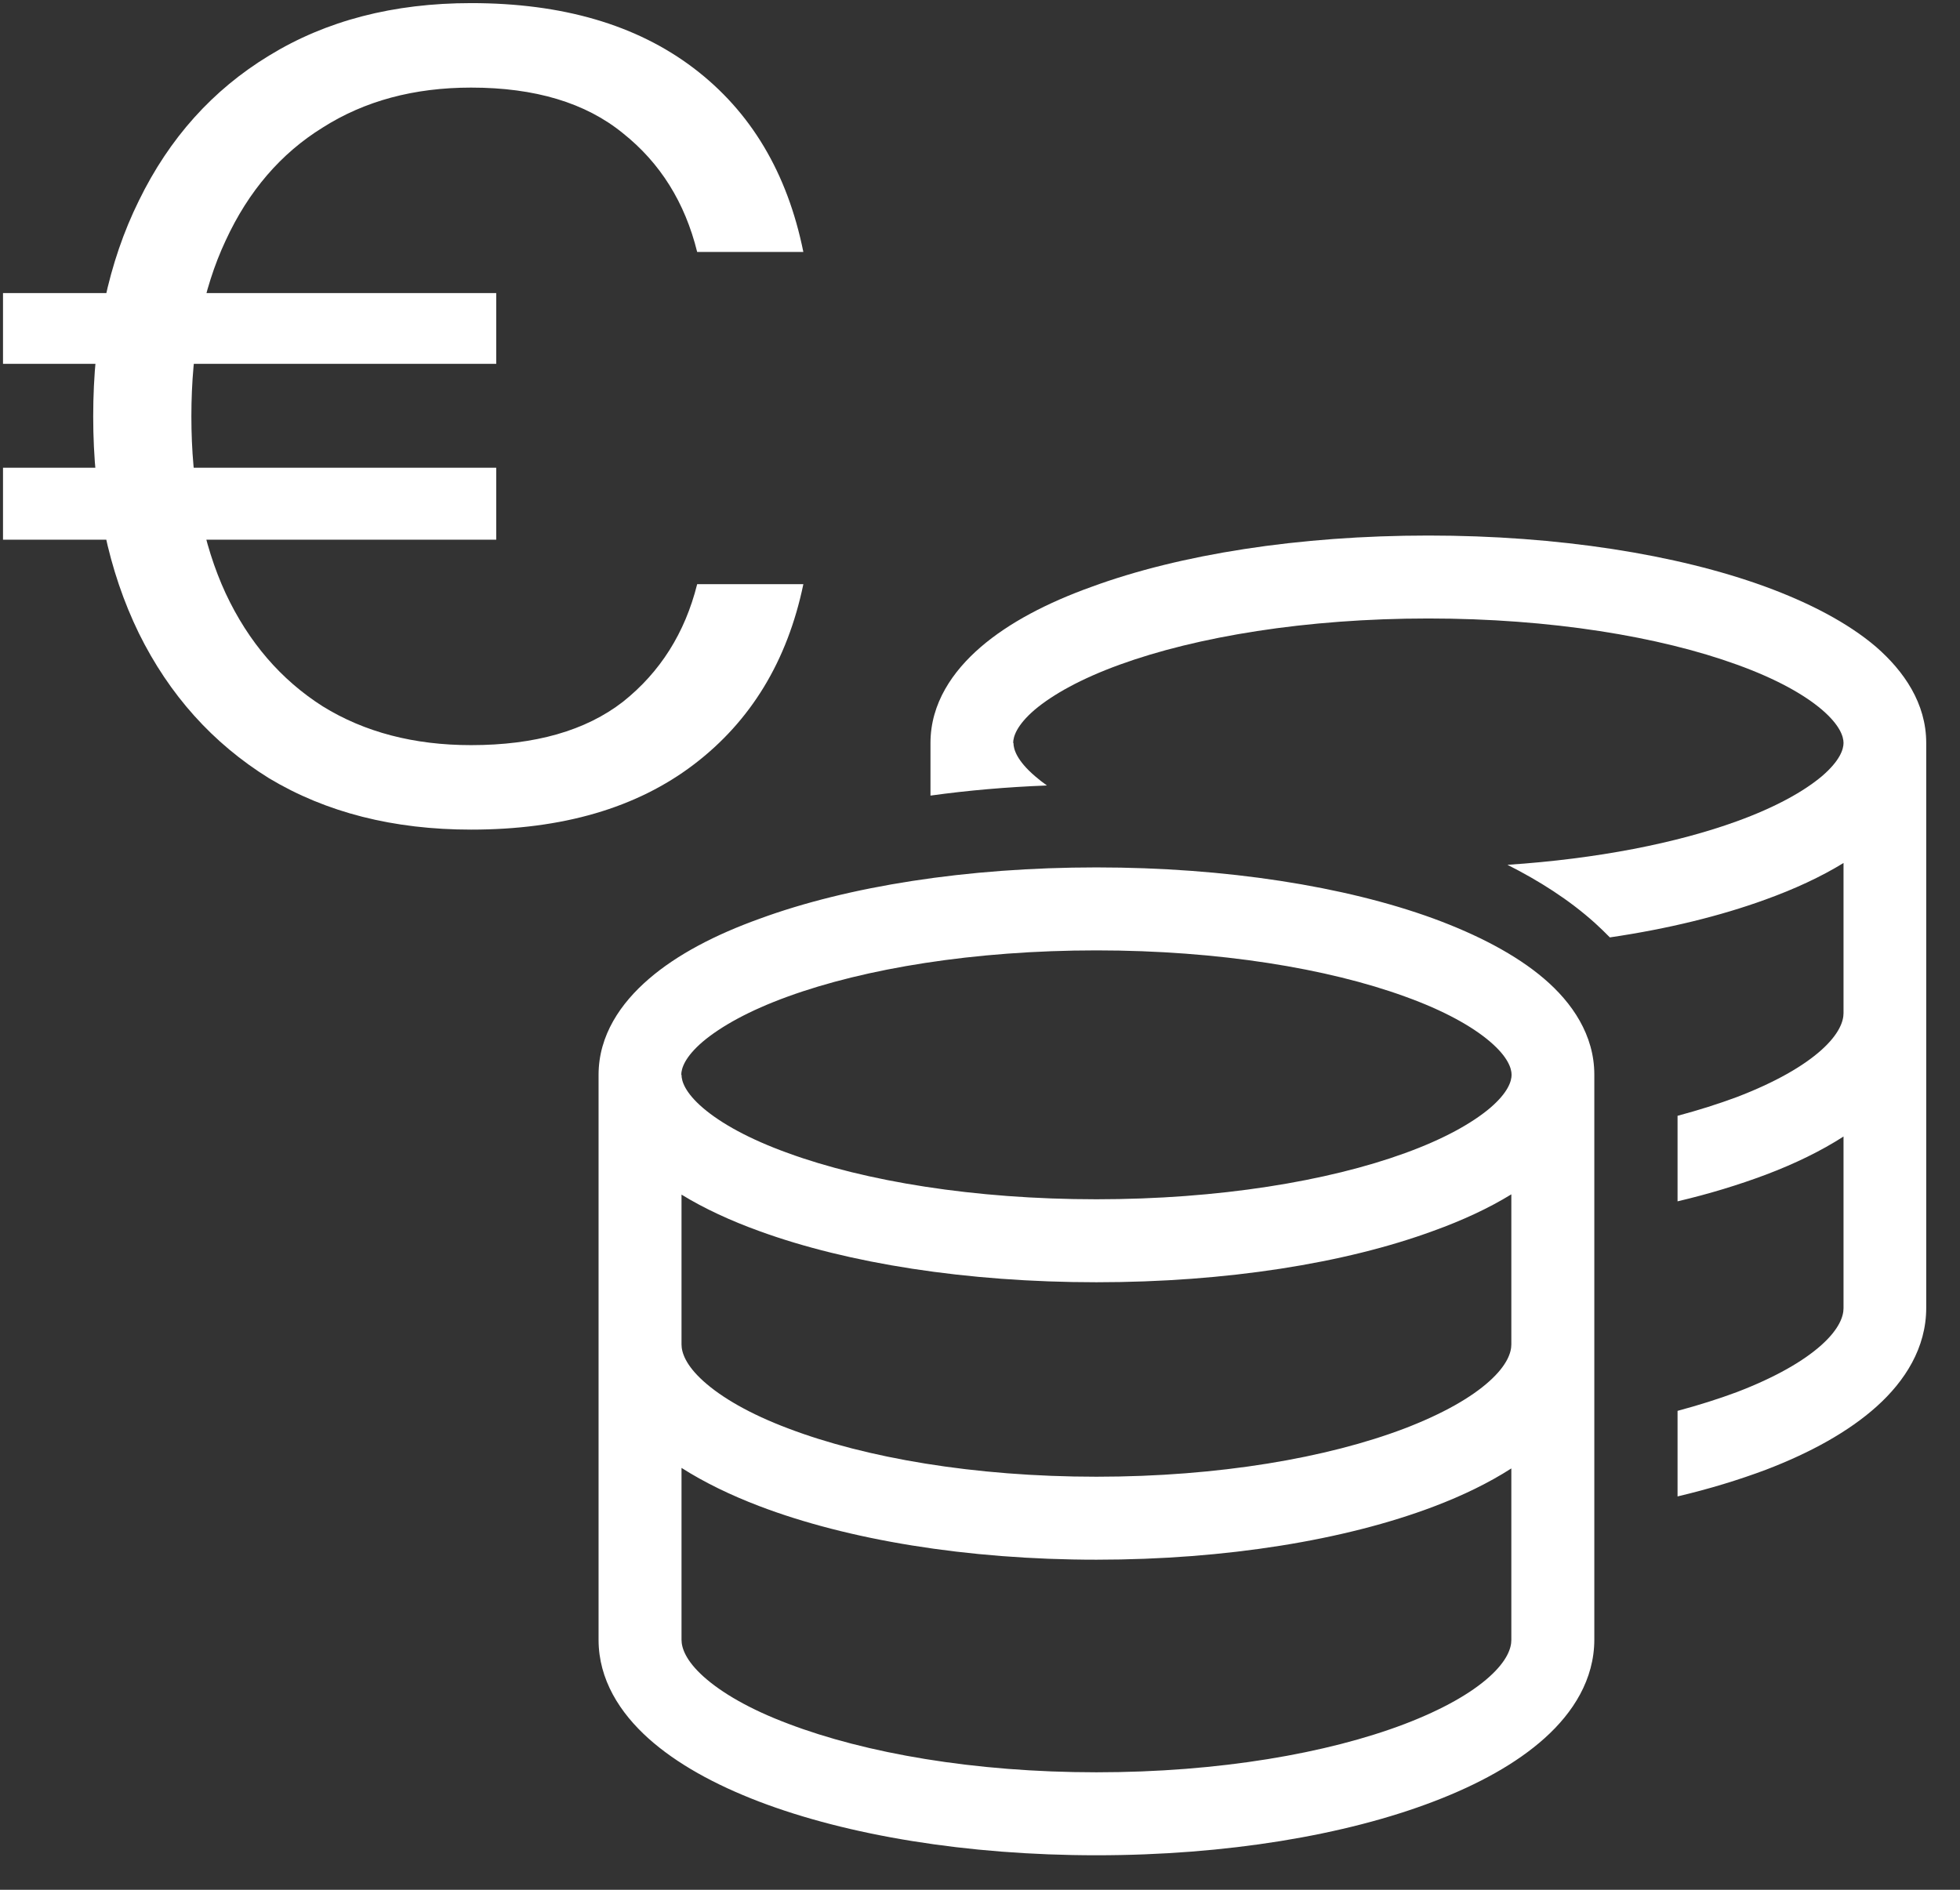 <?xml version="1.0" encoding="UTF-8"?>
<svg xmlns="http://www.w3.org/2000/svg" width="56" height="54" viewBox="0 0 56 54" fill="none">
  <rect x="0" y="0" width="56" height="54" fill="#333333" stroke="none"/>
  <path d="M28.956 21.23C28.956 21.407 29.052 21.733 29.571 22.178C29.674 22.267 29.786 22.356 29.912 22.445C28.77 22.489 27.659 22.585 26.585 22.734V21.23C26.585 20.096 27.222 19.177 28.022 18.488C28.83 17.792 29.926 17.221 31.186 16.769C33.705 15.843 37.105 15.303 40.81 15.303C44.514 15.303 47.915 15.843 50.434 16.762C51.686 17.221 52.79 17.792 53.598 18.481C54.398 19.177 55.035 20.096 55.035 21.23V28.935V37.373C55.035 38.514 54.428 39.463 53.62 40.189C52.812 40.915 51.716 41.515 50.456 41.997C49.686 42.286 48.841 42.545 47.93 42.76V40.315C48.537 40.152 49.1 39.974 49.619 39.781C50.723 39.359 51.531 38.892 52.042 38.433C52.553 37.974 52.672 37.611 52.672 37.381V32.476C52.027 32.891 51.279 33.254 50.456 33.565C49.686 33.854 48.841 34.114 47.93 34.328V31.884C48.537 31.721 49.1 31.543 49.619 31.35C50.723 30.928 51.531 30.461 52.042 30.002C52.553 29.542 52.672 29.179 52.672 28.95V24.66C52.02 25.06 51.264 25.408 50.441 25.705C49.16 26.171 47.656 26.542 45.996 26.786C45.855 26.645 45.715 26.505 45.574 26.379C44.826 25.705 43.966 25.164 43.07 24.712C45.648 24.541 47.915 24.089 49.627 23.467C50.73 23.067 51.538 22.615 52.057 22.178C52.575 21.733 52.672 21.407 52.672 21.23C52.672 21.052 52.575 20.726 52.057 20.281C51.545 19.844 50.738 19.392 49.627 18.992C47.426 18.192 44.307 17.673 40.81 17.673C37.313 17.673 34.194 18.192 31.993 18.992C30.89 19.392 30.082 19.844 29.563 20.281C29.045 20.726 28.948 21.052 28.948 21.23H28.956ZM19.472 30.713C19.472 30.891 19.569 31.217 20.087 31.661C20.599 32.098 21.406 32.55 22.517 32.95C24.71 33.751 27.83 34.269 31.327 34.269C34.824 34.269 37.943 33.751 40.143 32.95C41.247 32.55 42.055 32.098 42.573 31.661C43.092 31.217 43.188 30.891 43.188 30.713C43.188 30.535 43.092 30.209 42.573 29.765C42.062 29.328 41.255 28.876 40.143 28.476C37.943 27.675 34.824 27.157 31.327 27.157C27.83 27.157 24.71 27.675 22.51 28.476C21.406 28.876 20.599 29.328 20.08 29.765C19.561 30.209 19.465 30.535 19.465 30.713H19.472ZM17.102 30.713C17.102 29.579 17.739 28.661 18.539 27.972C19.346 27.275 20.443 26.705 21.703 26.253C24.221 25.327 27.622 24.786 31.327 24.786C35.031 24.786 38.432 25.327 40.951 26.245C42.203 26.705 43.307 27.275 44.114 27.964C44.922 28.653 45.552 29.579 45.552 30.706V38.411V46.849C45.552 47.99 44.944 48.939 44.136 49.665C43.329 50.391 42.233 50.991 40.973 51.473C38.447 52.443 35.031 53.014 31.327 53.014C27.622 53.014 24.207 52.443 21.688 51.48C20.428 50.998 19.332 50.398 18.524 49.672C17.716 48.946 17.102 47.998 17.102 46.857V38.418V30.713ZM43.181 34.128C42.529 34.529 41.773 34.877 40.951 35.173C38.432 36.099 35.031 36.64 31.327 36.64C27.622 36.64 24.221 36.099 21.703 35.181C20.88 34.884 20.124 34.536 19.472 34.136V38.418C19.472 38.648 19.591 39.011 20.102 39.47C20.613 39.93 21.421 40.404 22.525 40.819C24.725 41.656 27.83 42.197 31.327 42.197C34.824 42.197 37.928 41.656 40.128 40.819C41.232 40.396 42.04 39.93 42.551 39.47C43.062 39.011 43.181 38.648 43.181 38.418V34.128ZM19.472 46.857C19.472 47.087 19.591 47.45 20.102 47.909C20.613 48.368 21.421 48.843 22.525 49.257C24.725 50.095 27.83 50.643 31.327 50.643C34.824 50.643 37.928 50.102 40.128 49.265C41.232 48.843 42.04 48.376 42.551 47.916C43.062 47.457 43.181 47.094 43.181 46.864V41.96C42.536 42.374 41.788 42.738 40.965 43.049C38.447 44.005 35.031 44.568 31.327 44.568C27.622 44.568 24.207 43.997 21.688 43.034C20.873 42.723 20.124 42.36 19.472 41.945V46.849V46.857Z" fill="white"></path>
  <path d="M0.086 15.421V13.366H14.178V15.421H0.086ZM0.086 10.397V8.375H14.178V10.397H0.086ZM13.46 23.706C11.242 23.706 9.317 23.217 7.686 22.238C6.077 21.238 4.838 19.857 3.968 18.096C3.098 16.312 2.663 14.246 2.663 11.898C2.663 9.549 3.098 7.494 3.968 5.733C4.838 3.949 6.077 2.568 7.686 1.59C9.317 0.589 11.242 0.089 13.46 0.089C16.07 0.089 18.19 0.709 19.821 1.949C21.452 3.188 22.496 4.939 22.953 7.2H19.919C19.571 5.787 18.864 4.656 17.799 3.808C16.733 2.938 15.287 2.503 13.46 2.503C11.829 2.503 10.416 2.884 9.22 3.645C8.024 4.384 7.099 5.461 6.447 6.874C5.794 8.266 5.468 9.941 5.468 11.898C5.468 13.855 5.794 15.54 6.447 16.954C7.099 18.346 8.024 19.422 9.22 20.183C10.416 20.923 11.829 21.292 13.46 21.292C15.287 21.292 16.733 20.879 17.799 20.053C18.864 19.205 19.571 18.085 19.919 16.693H22.953C22.496 18.889 21.452 20.607 19.821 21.847C18.19 23.087 16.07 23.706 13.46 23.706Z" fill="white"></path>
</svg>
